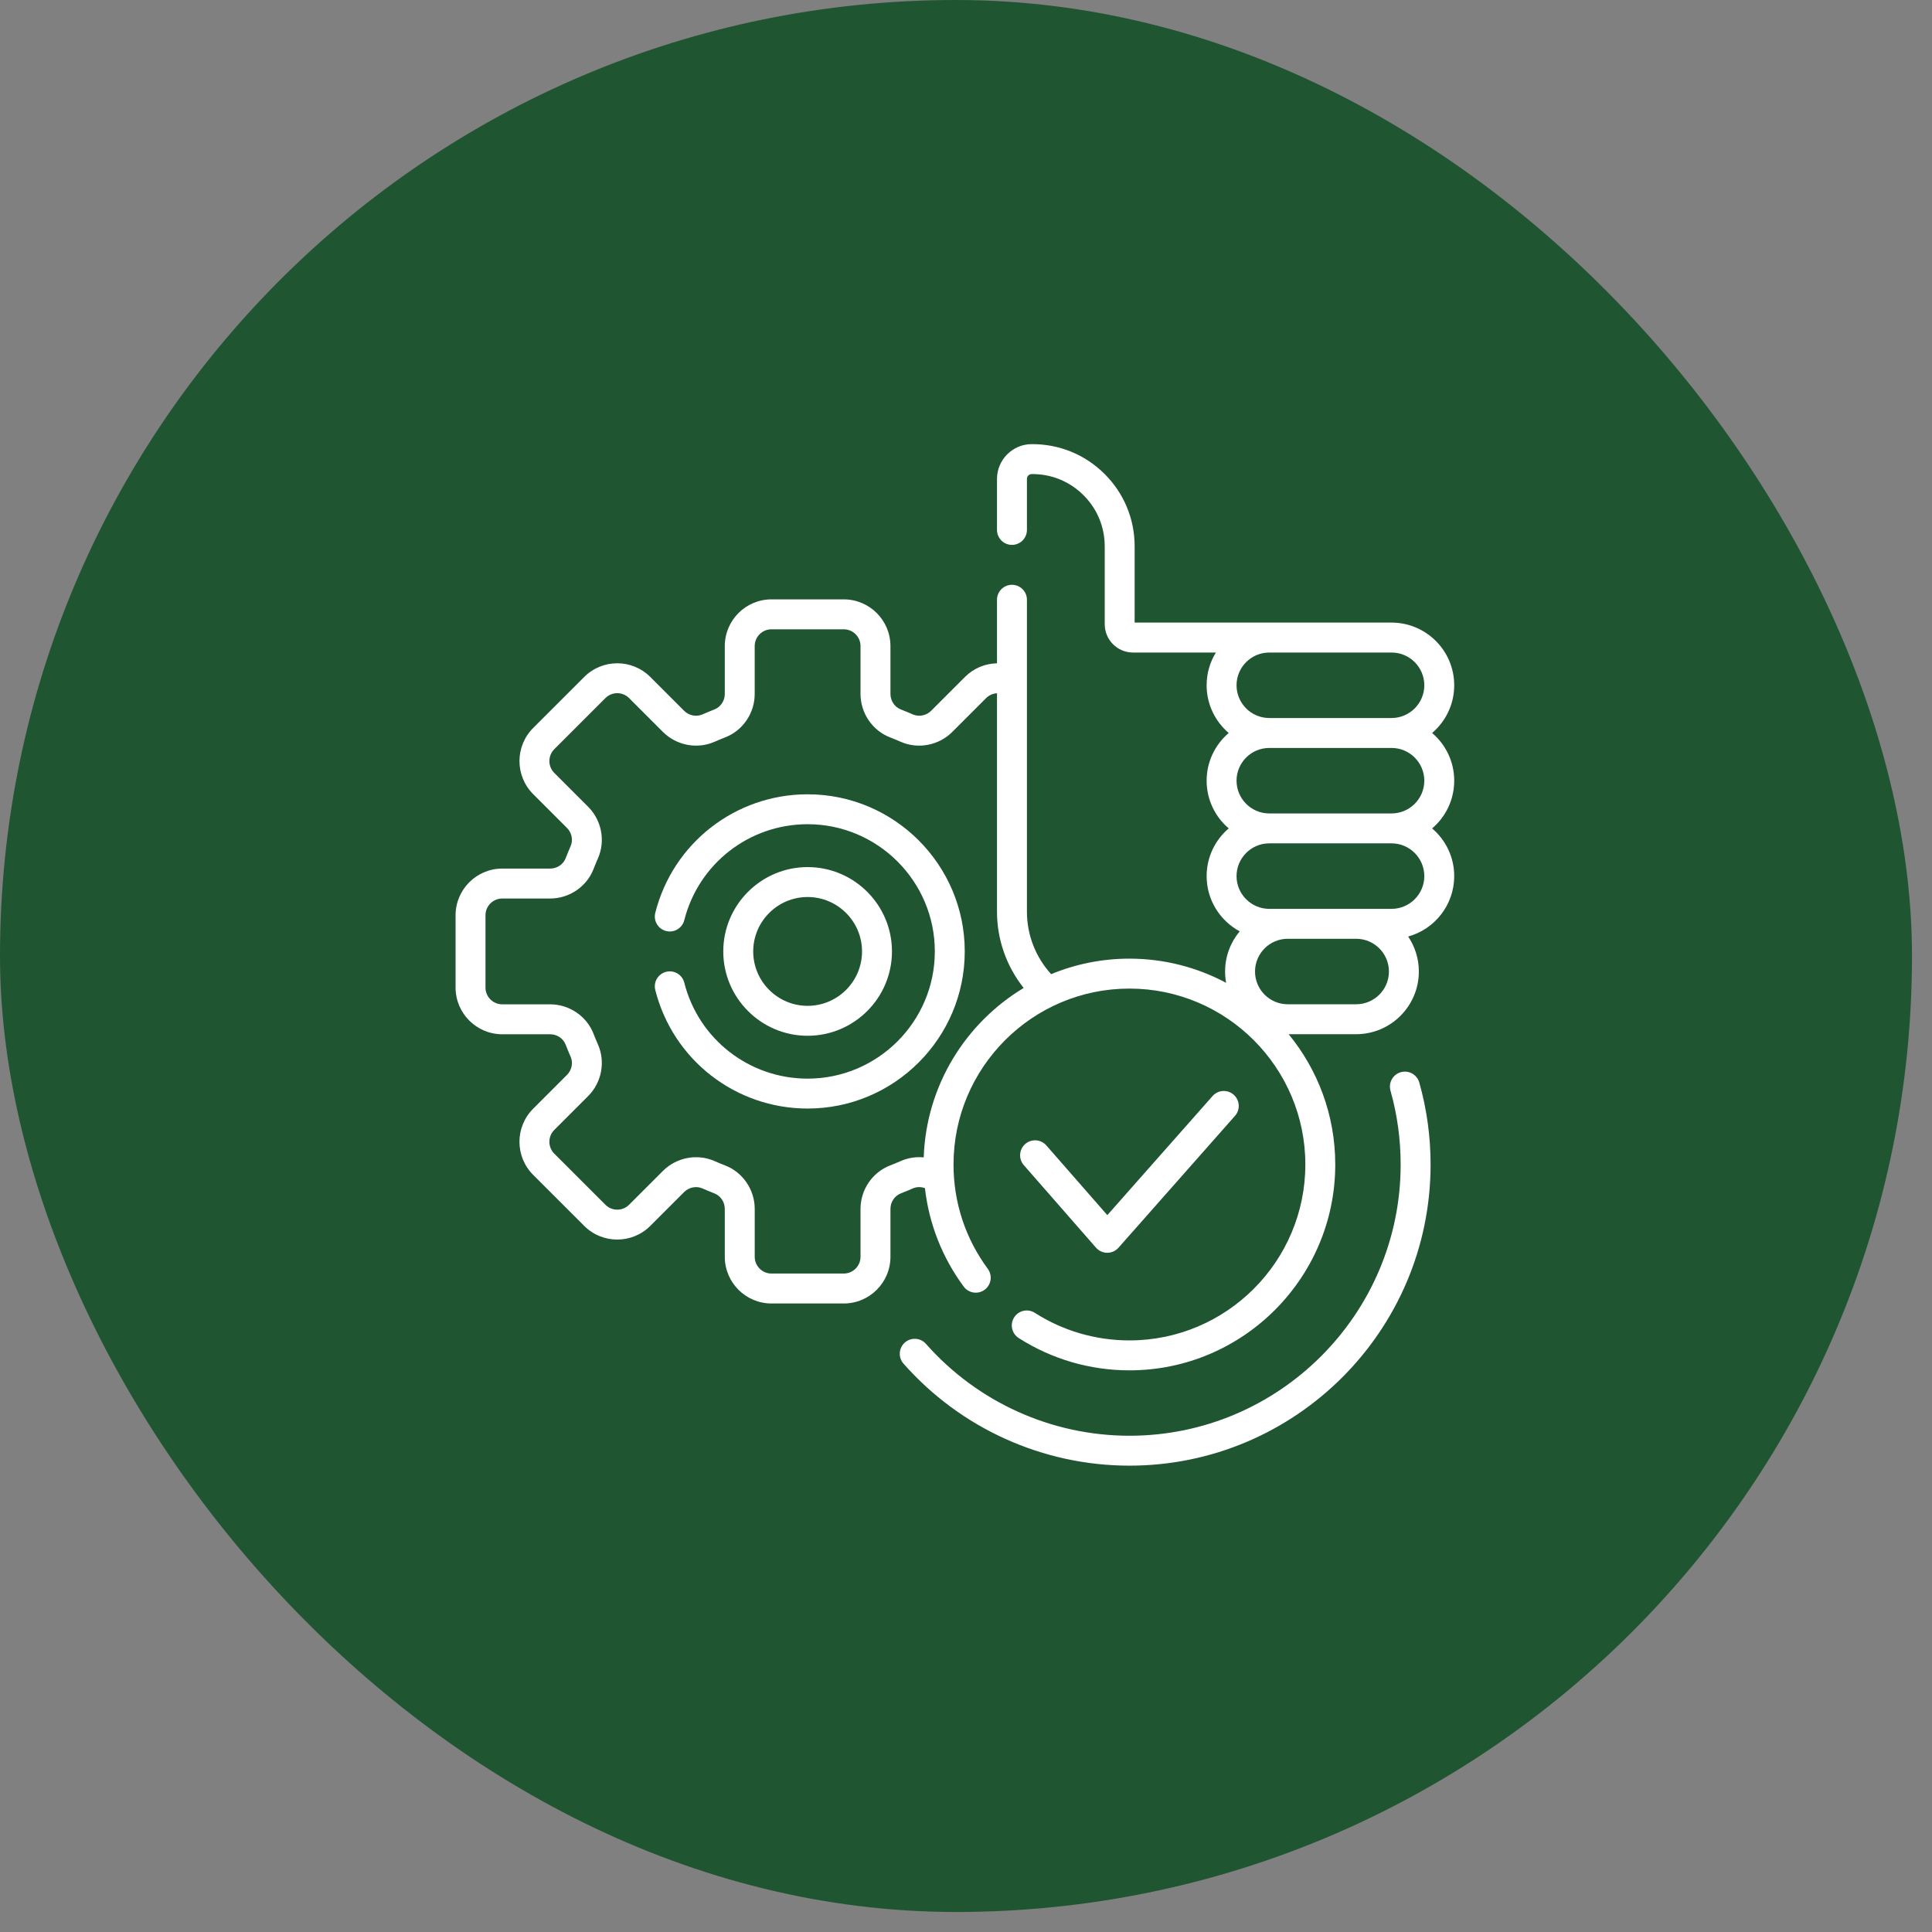 <svg width="87" height="87" viewBox="0 0 87 87" fill="none" xmlns="http://www.w3.org/2000/svg">
<rect x="0" y="0" width="87" height="87" fill="#808080" stroke="none"/>
<rect width="86.099" height="86.099" rx="43.049" fill="#205532"/>
<g clip-path="url(#clip0_19_182)">
<path d="M63.081 48.282C62.723 48.383 62.514 48.756 62.615 49.114C62.919 50.19 63.073 51.309 63.073 52.439C63.073 59.174 57.594 64.653 50.859 64.653C47.356 64.653 44.017 63.145 41.697 60.516C41.451 60.237 41.025 60.21 40.746 60.456C40.467 60.703 40.44 61.128 40.687 61.407C43.262 64.326 46.97 66 50.859 66C58.337 66 64.421 59.917 64.421 52.439C64.421 51.185 64.25 49.943 63.912 48.748C63.811 48.39 63.439 48.181 63.081 48.282Z" fill="white"/>
<path d="M36.368 35.768C33.123 35.768 30.302 37.963 29.508 41.106C29.417 41.467 29.635 41.834 29.996 41.925C30.357 42.016 30.723 41.797 30.814 41.436C31.457 38.892 33.741 37.115 36.368 37.115C39.526 37.115 42.096 39.685 42.096 42.843C42.096 46.002 39.526 48.572 36.368 48.572C33.741 48.572 31.457 46.795 30.814 44.251C30.723 43.89 30.357 43.671 29.996 43.762C29.635 43.853 29.417 44.22 29.508 44.581C30.302 47.724 33.123 49.919 36.368 49.919C40.27 49.919 43.444 46.745 43.444 42.843C43.444 38.942 40.27 35.768 36.368 35.768Z" fill="white"/>
<path d="M40.166 42.844C40.166 40.75 38.462 39.046 36.368 39.046C34.274 39.046 32.57 40.75 32.57 42.844C32.57 44.938 34.274 46.642 36.368 46.642C38.462 46.641 40.166 44.938 40.166 42.844ZM33.918 42.844C33.918 41.493 35.017 40.394 36.368 40.394C37.719 40.394 38.818 41.493 38.818 42.844C38.818 44.195 37.719 45.294 36.368 45.294C35.017 45.294 33.918 44.195 33.918 42.844Z" fill="white"/>
<path d="M49.86 56.414H49.862C50.055 56.414 50.239 56.331 50.367 56.186L55.613 50.248C55.86 49.969 55.833 49.543 55.554 49.297C55.275 49.05 54.85 49.077 54.603 49.356L49.864 54.719L47.118 51.58C46.873 51.3 46.447 51.271 46.167 51.516C45.887 51.761 45.858 52.187 46.103 52.467L49.354 56.184C49.482 56.33 49.666 56.413 49.86 56.414Z" fill="white"/>
<path d="M65.485 35.155C65.485 34.296 65.099 33.525 64.49 33.007C65.099 32.489 65.485 31.718 65.485 30.858C65.485 29.302 64.219 28.036 62.663 28.036L51.094 28.036V24.602C51.094 23.363 50.609 22.202 49.729 21.331C48.849 20.459 47.682 19.99 46.443 20C45.59 20.009 44.896 20.711 44.896 21.564V23.863C44.896 24.235 45.198 24.537 45.57 24.537C45.942 24.537 46.244 24.235 46.244 23.863V21.564C46.244 21.446 46.34 21.349 46.458 21.348C46.469 21.348 46.481 21.348 46.493 21.348C47.356 21.348 48.167 21.681 48.781 22.289C49.404 22.904 49.747 23.726 49.747 24.602V28.11C49.747 28.812 50.318 29.384 51.021 29.384H54.753C54.488 29.813 54.336 30.318 54.336 30.858C54.336 31.718 54.722 32.489 55.331 33.007C54.722 33.525 54.336 34.296 54.336 35.155C54.336 36.015 54.722 36.786 55.331 37.304C54.722 37.822 54.336 38.592 54.336 39.452C54.336 40.527 54.94 41.463 55.826 41.939C55.415 42.43 55.167 43.061 55.167 43.749C55.167 43.923 55.184 44.093 55.214 44.258C53.915 43.564 52.432 43.169 50.859 43.169C49.612 43.169 48.421 43.418 47.334 43.867C46.637 43.103 46.244 42.101 46.244 41.059V27.008C46.244 26.636 45.942 26.334 45.57 26.334C45.198 26.334 44.896 26.636 44.896 27.008V29.869C44.366 29.88 43.846 30.09 43.454 30.483L41.929 32.008C41.71 32.227 41.378 32.291 41.103 32.17C40.926 32.092 40.746 32.017 40.567 31.948C40.287 31.84 40.098 31.559 40.098 31.25V29.093C40.098 27.933 39.155 26.99 37.995 26.99H34.741C33.581 26.99 32.638 27.933 32.638 29.093V31.25C32.638 31.559 32.45 31.84 32.169 31.948C31.99 32.017 31.81 32.092 31.633 32.17C31.358 32.291 31.026 32.227 30.807 32.008L29.282 30.483C28.463 29.663 27.129 29.663 26.309 30.483L24.007 32.784C23.188 33.604 23.188 34.938 24.007 35.758L25.532 37.283C25.751 37.502 25.816 37.833 25.694 38.108C25.616 38.284 25.542 38.465 25.473 38.645C25.365 38.925 25.084 39.113 24.774 39.113H22.617C21.458 39.113 20.515 40.057 20.515 41.216V44.471C20.515 45.63 21.458 46.574 22.617 46.574H24.774C25.084 46.574 25.364 46.762 25.472 47.042C25.542 47.222 25.616 47.403 25.694 47.579C25.816 47.854 25.751 48.185 25.532 48.404L24.007 49.929C23.187 50.749 23.187 52.083 24.007 52.903L26.309 55.204C27.128 56.024 28.462 56.024 29.282 55.204L30.807 53.679C31.026 53.461 31.358 53.396 31.633 53.517C31.81 53.596 31.99 53.67 32.169 53.739C32.449 53.847 32.638 54.128 32.638 54.437V56.594C32.638 57.754 33.581 58.697 34.74 58.697H37.995C39.155 58.697 40.098 57.754 40.098 56.594V54.437C40.098 54.128 40.286 53.847 40.566 53.739C40.745 53.67 40.926 53.596 41.103 53.517C41.278 53.44 41.474 53.438 41.651 53.504C41.834 55.107 42.427 56.623 43.397 57.937C43.618 58.236 44.04 58.3 44.339 58.079C44.639 57.858 44.702 57.436 44.481 57.136C43.471 55.768 42.938 54.144 42.938 52.438C42.938 48.071 46.491 44.517 50.859 44.517C55.227 44.517 58.781 48.071 58.781 52.438C58.781 56.806 55.227 60.36 50.859 60.36C49.343 60.36 47.87 59.931 46.599 59.118C46.286 58.918 45.869 59.009 45.669 59.323C45.468 59.637 45.56 60.053 45.874 60.254C47.362 61.205 49.086 61.708 50.859 61.708C55.97 61.708 60.128 57.55 60.128 52.438C60.128 50.214 59.34 48.17 58.029 46.571H61.07C62.626 46.571 63.892 45.305 63.892 43.749C63.892 43.166 63.715 42.623 63.41 42.173C64.605 41.845 65.485 40.749 65.485 39.452C65.485 38.592 65.098 37.822 64.49 37.304C65.099 36.786 65.485 36.015 65.485 35.155ZM41.596 52.118C41.247 52.084 40.89 52.138 40.557 52.285C40.401 52.354 40.241 52.42 40.083 52.481C39.286 52.788 38.75 53.574 38.75 54.437V56.594C38.75 57.01 38.412 57.349 37.995 57.349H34.74C34.324 57.349 33.986 57.01 33.986 56.594V54.437C33.986 53.574 33.45 52.788 32.653 52.481C32.495 52.42 32.335 52.355 32.179 52.285C31.398 51.939 30.464 52.117 29.854 52.726L28.329 54.251C28.035 54.546 27.556 54.546 27.262 54.251L24.96 51.95C24.666 51.655 24.666 51.176 24.96 50.882L26.485 49.357C27.095 48.747 27.272 47.813 26.926 47.032C26.857 46.877 26.791 46.718 26.73 46.559C26.424 45.761 25.638 45.226 24.774 45.226H22.617C22.201 45.226 21.862 44.887 21.862 44.471V41.216C21.862 40.8 22.201 40.461 22.617 40.461H24.774C25.637 40.461 26.424 39.925 26.73 39.128C26.791 38.969 26.857 38.81 26.926 38.654C27.272 37.874 27.095 36.94 26.485 36.33L24.96 34.805C24.666 34.511 24.666 34.032 24.96 33.737L27.262 31.436C27.556 31.141 28.035 31.141 28.329 31.436L29.854 32.961C30.464 33.57 31.398 33.748 32.179 33.402C32.335 33.333 32.494 33.267 32.653 33.206C33.45 32.899 33.985 32.113 33.985 31.25V29.093C33.985 28.677 34.324 28.338 34.74 28.338H37.995C38.412 28.338 38.75 28.677 38.75 29.093V31.25C38.75 32.113 39.286 32.899 40.083 33.206C40.241 33.267 40.401 33.333 40.557 33.402C41.337 33.748 42.272 33.57 42.881 32.961L44.406 31.436C44.54 31.302 44.715 31.229 44.896 31.218V41.059C44.896 42.313 45.327 43.52 46.097 44.489C43.485 46.06 41.707 48.881 41.596 52.118ZM61.07 45.223H57.991C57.991 45.223 57.99 45.223 57.989 45.223H57.987C57.175 45.222 56.515 44.561 56.515 43.749C56.515 42.936 57.176 42.274 57.989 42.274H61.07C61.883 42.274 62.545 42.936 62.545 43.749C62.545 44.562 61.883 45.223 61.07 45.223ZM62.663 40.927H57.158C56.345 40.927 55.683 40.265 55.683 39.452C55.683 38.639 56.345 37.977 57.158 37.977H62.663C63.476 37.977 64.138 38.639 64.138 39.452C64.138 40.265 63.476 40.927 62.663 40.927ZM62.663 36.63H57.158C56.345 36.63 55.683 35.968 55.683 35.155C55.683 34.342 56.345 33.681 57.158 33.681H62.663C63.476 33.681 64.138 34.342 64.138 35.155C64.138 35.968 63.476 36.63 62.663 36.63ZM62.663 32.333H57.158C56.345 32.333 55.683 31.672 55.683 30.858C55.683 30.045 56.345 29.384 57.158 29.384H62.663C63.476 29.384 64.138 30.045 64.138 30.858C64.138 31.672 63.476 32.333 62.663 32.333Z" fill="white"/>
</g>
<defs>
<clipPath id="clip0_19_182">
<rect width="46" height="46" fill="white" transform="translate(20 20)"/>
</clipPath>
</defs>
</svg>
